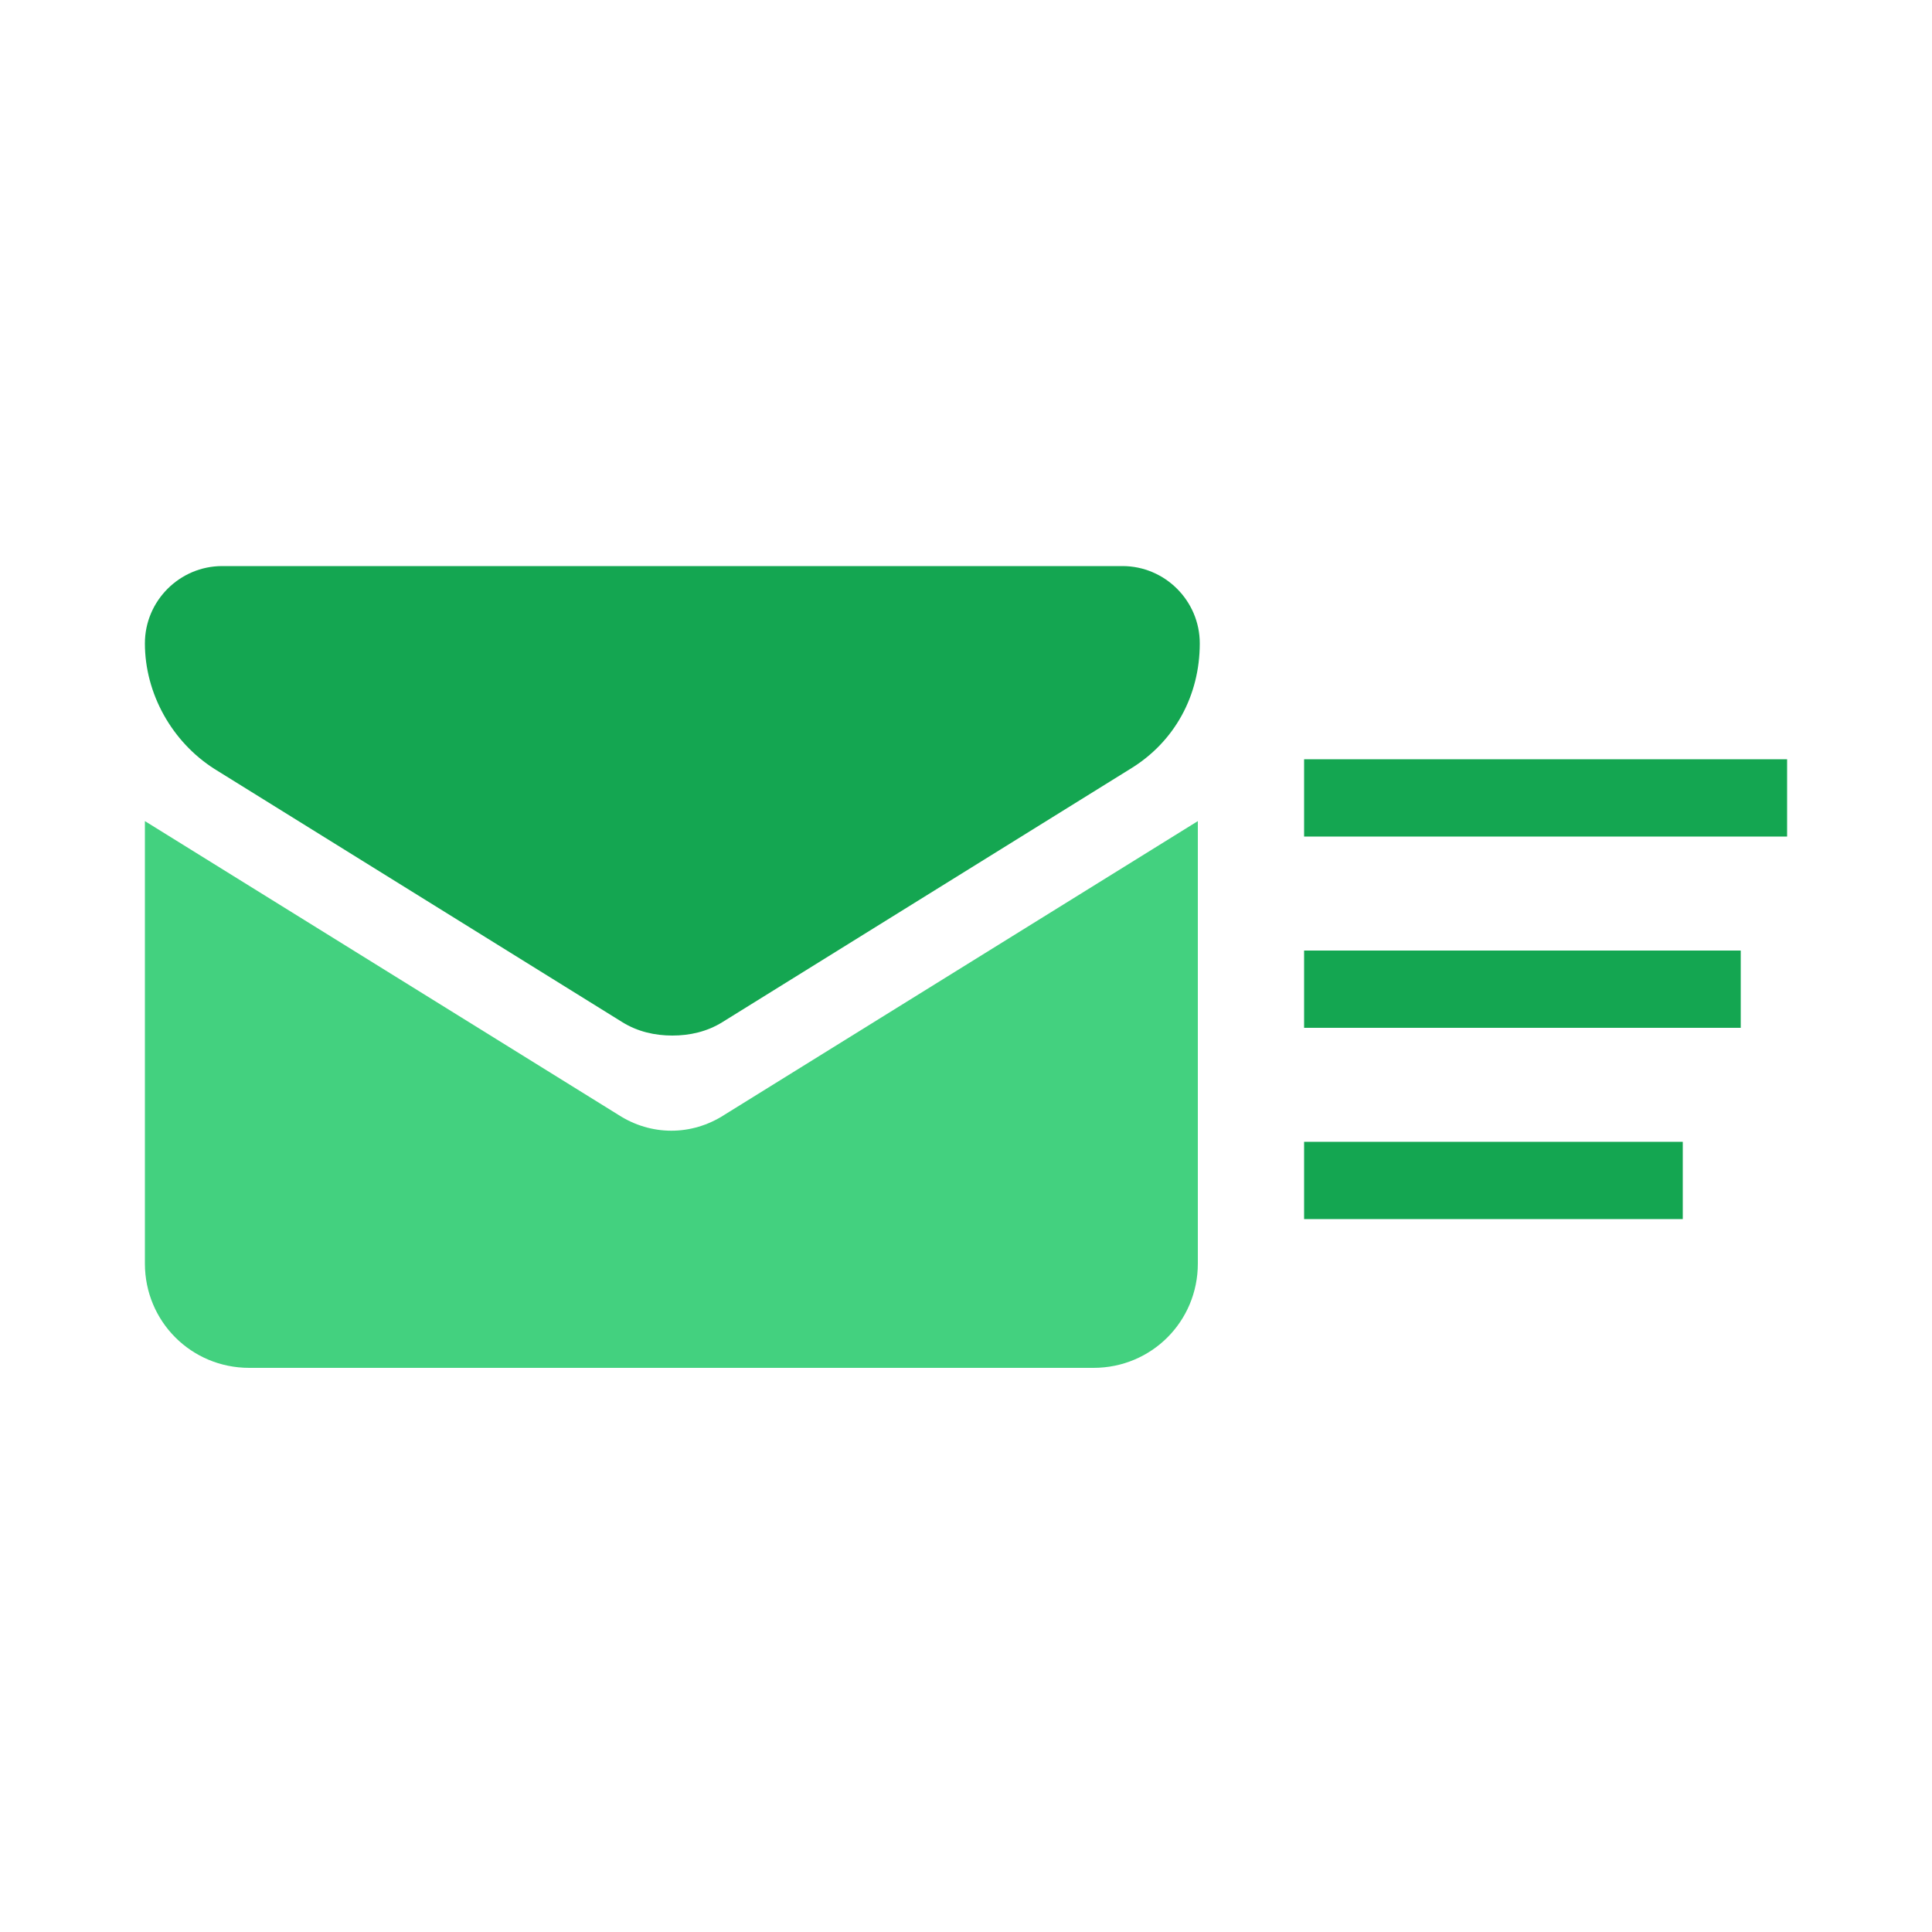 <svg class="ldi-z1mv4x" width="50px"  height="50px"  xmlns="http://www.w3.org/2000/svg" xmlns:xlink="http://www.w3.org/1999/xlink" viewBox="0 0 100 100" preserveAspectRatio="xMidYMid" style="background: none; shape-rendering: auto;"><!--?xml version="1.0" encoding="utf-8"?--><!--Generator: Adobe Illustrator 21.0.0, SVG Export Plug-In . SVG Version: 6.00 Build 0)--><svg version="1.1" id="Layer_1" xmlns="http://www.w3.org/2000/svg" xmlns:xlink="http://www.w3.org/1999/xlink" x="0px" y="0px" viewBox="0 0 100 100" style="transform-origin: 50px 50px 0px;" xml:space="preserve" class=""><g style="transform-origin: 50px 50px 0px;" class=""><g style="transform-origin: 50px 50px 0px; transform: scale(1);" class=""><g style="transform-origin: 50px 50px 0px;" class=""><g class=""><style type="text/css" class="ld ld-fade" style="transform-origin: 50px 50px 0px; animation-duration: 1s; animation-delay: -1s; animation-direction: normal;">.st0{fill:#F4E6C8;} .st1{fill:#333333;} .st2{fill:#E0E0E0;} .st3{fill:#E15C64;} .st4{fill:#C33837;} .st5{fill:#D65A62;} .st6{fill:none;} .st7{fill:#F7B26A;} .st8{fill:#F47E5F;} .st9{opacity:0.2;fill:#353035;} .st10{fill:#666766;} .st11{fill:#A0C8D7;} .st12{fill:#77A4BD;} .st13{fill:#ACBD81;} .st14{fill:#FFFFFF;} .st15{fill:#849B87;} .st16{fill:none;stroke:#E0E0E0;stroke-width:4;stroke-miterlimit:10;} .st17{fill:none;stroke:#333333;stroke-width:4;stroke-miterlimit:10;} .st18{fill:#FFFFFF;stroke:#333333;stroke-width:4;stroke-miterlimit:10;} .st19{fill:none;stroke:#000000;stroke-width:4;stroke-miterlimit:10;} .st20{fill:#FFFFFF;stroke:#000000;stroke-width:4;stroke-miterlimit:10;} .st21{fill:#010101;} .st22{fill:#A5A6A6;} .st23{fill:#666666;} .st24{fill:#F3E4C7;} .st25{fill:none;stroke:#FFFFFF;stroke-linecap:round;stroke-miterlimit:10;} .st26{fill:#353035;} .st27{fill:#B93A38;} .st28{fill:#EA7C60;} .st29{fill:#E0E0E0;stroke:#F7B26A;stroke-width:8;stroke-miterlimit:10;} .st30{fill:none;stroke:#F7B26A;stroke-width:10;stroke-linecap:round;stroke-miterlimit:10;} .st31{fill:none;stroke:#010101;stroke-width:8;stroke-miterlimit:10;} .st32{fill:#F0AF6B;stroke:#010101;stroke-width:8;stroke-miterlimit:10;} .st33{fill:#829985;} .st34{fill:#A8B980;} .st35{fill:#F0AF6B;} .st36{fill:#4A3827;} .st37{fill:#332518;} .st38{fill:#E6E6E6;}</style><g style="transform-origin: 50px 50px 0px;" class=""><g class=""><g class="ld ld-fade" style="transform-origin: 50px 50px 0px; animation-duration: 1s; animation-delay: -0.938s; animation-direction: normal;"><rect x="67.5" y="59.1" class="st34" width="19.6" height="4" fill="#14a651" style="fill: rgb(20, 166, 81);"></rect></g><g class="ld ld-fade" style="transform-origin: 50px 50px 0px; animation-duration: 1s; animation-delay: -0.875s; animation-direction: normal;"><rect x="67.5" y="39.3" class="st34" width="25" height="4" fill="#14a651" style="fill: rgb(20, 166, 81);"></rect></g><g class="ld ld-fade" style="transform-origin: 50px 50px 0px; animation-duration: 1s; animation-delay: -0.812s; animation-direction: normal;"><rect x="67.5" y="49.2" class="st34" width="22.6" height="4" fill="#14a651" style="fill: rgb(20, 166, 81);"></rect></g></g></g><g class="ld ld-fade" style="transform-origin: 50px 50px 0px; animation-duration: 1s; animation-delay: -0.75s; animation-direction: normal;"><path class="st0" d="M32,57.7L7.5,42.5v22.9c0,3,2.4,5.4,5.4,5.4h43.7c3,0,5.4-2.4,5.4-5.4V42.5L37.5,57.7 C35.8,58.8,33.7,58.8,32,57.7z" fill="#43d17f" style="fill: rgb(67, 209, 127);"></path></g><g class="ld ld-fade" style="transform-origin: 50px 50px 0px; animation-duration: 1s; animation-delay: -0.688s; animation-direction: normal;"><path class="st7" d="M11.1,39.8l21.1,13.1c0.8,0.5,1.7,0.7,2.6,0.7c0.9,0,1.8-0.2,2.6-0.7l21.1-13.1c2.3-1.4,3.6-3.8,3.6-6.5 c0-2.2-1.8-4-4-4H11.5c-2.2,0-4,1.8-4,4C7.5,35.9,8.9,38.4,11.1,39.8z" fill="#14a651" style="fill: rgb(20, 166, 81);"></path></g></g></g></g></g><style type="text/css" class="ld ld-fade" style="transform-origin: 50px 50px 0px; animation-duration: 1s; animation-delay: -0.312s; animation-direction: normal;">@keyframes ld-fade {
  0% {
    opacity: 1;
  }
  100% {
    opacity: 0;
  }
}
@-webkit-keyframes ld-fade {
  0% {
    opacity: 1;
  }
  100% {
    opacity: 0;
  }
}
.ld.ld-fade {
  -webkit-animation: ld-fade 1s infinite linear;
  animation: ld-fade 1s infinite linear;
}
</style></svg></svg>